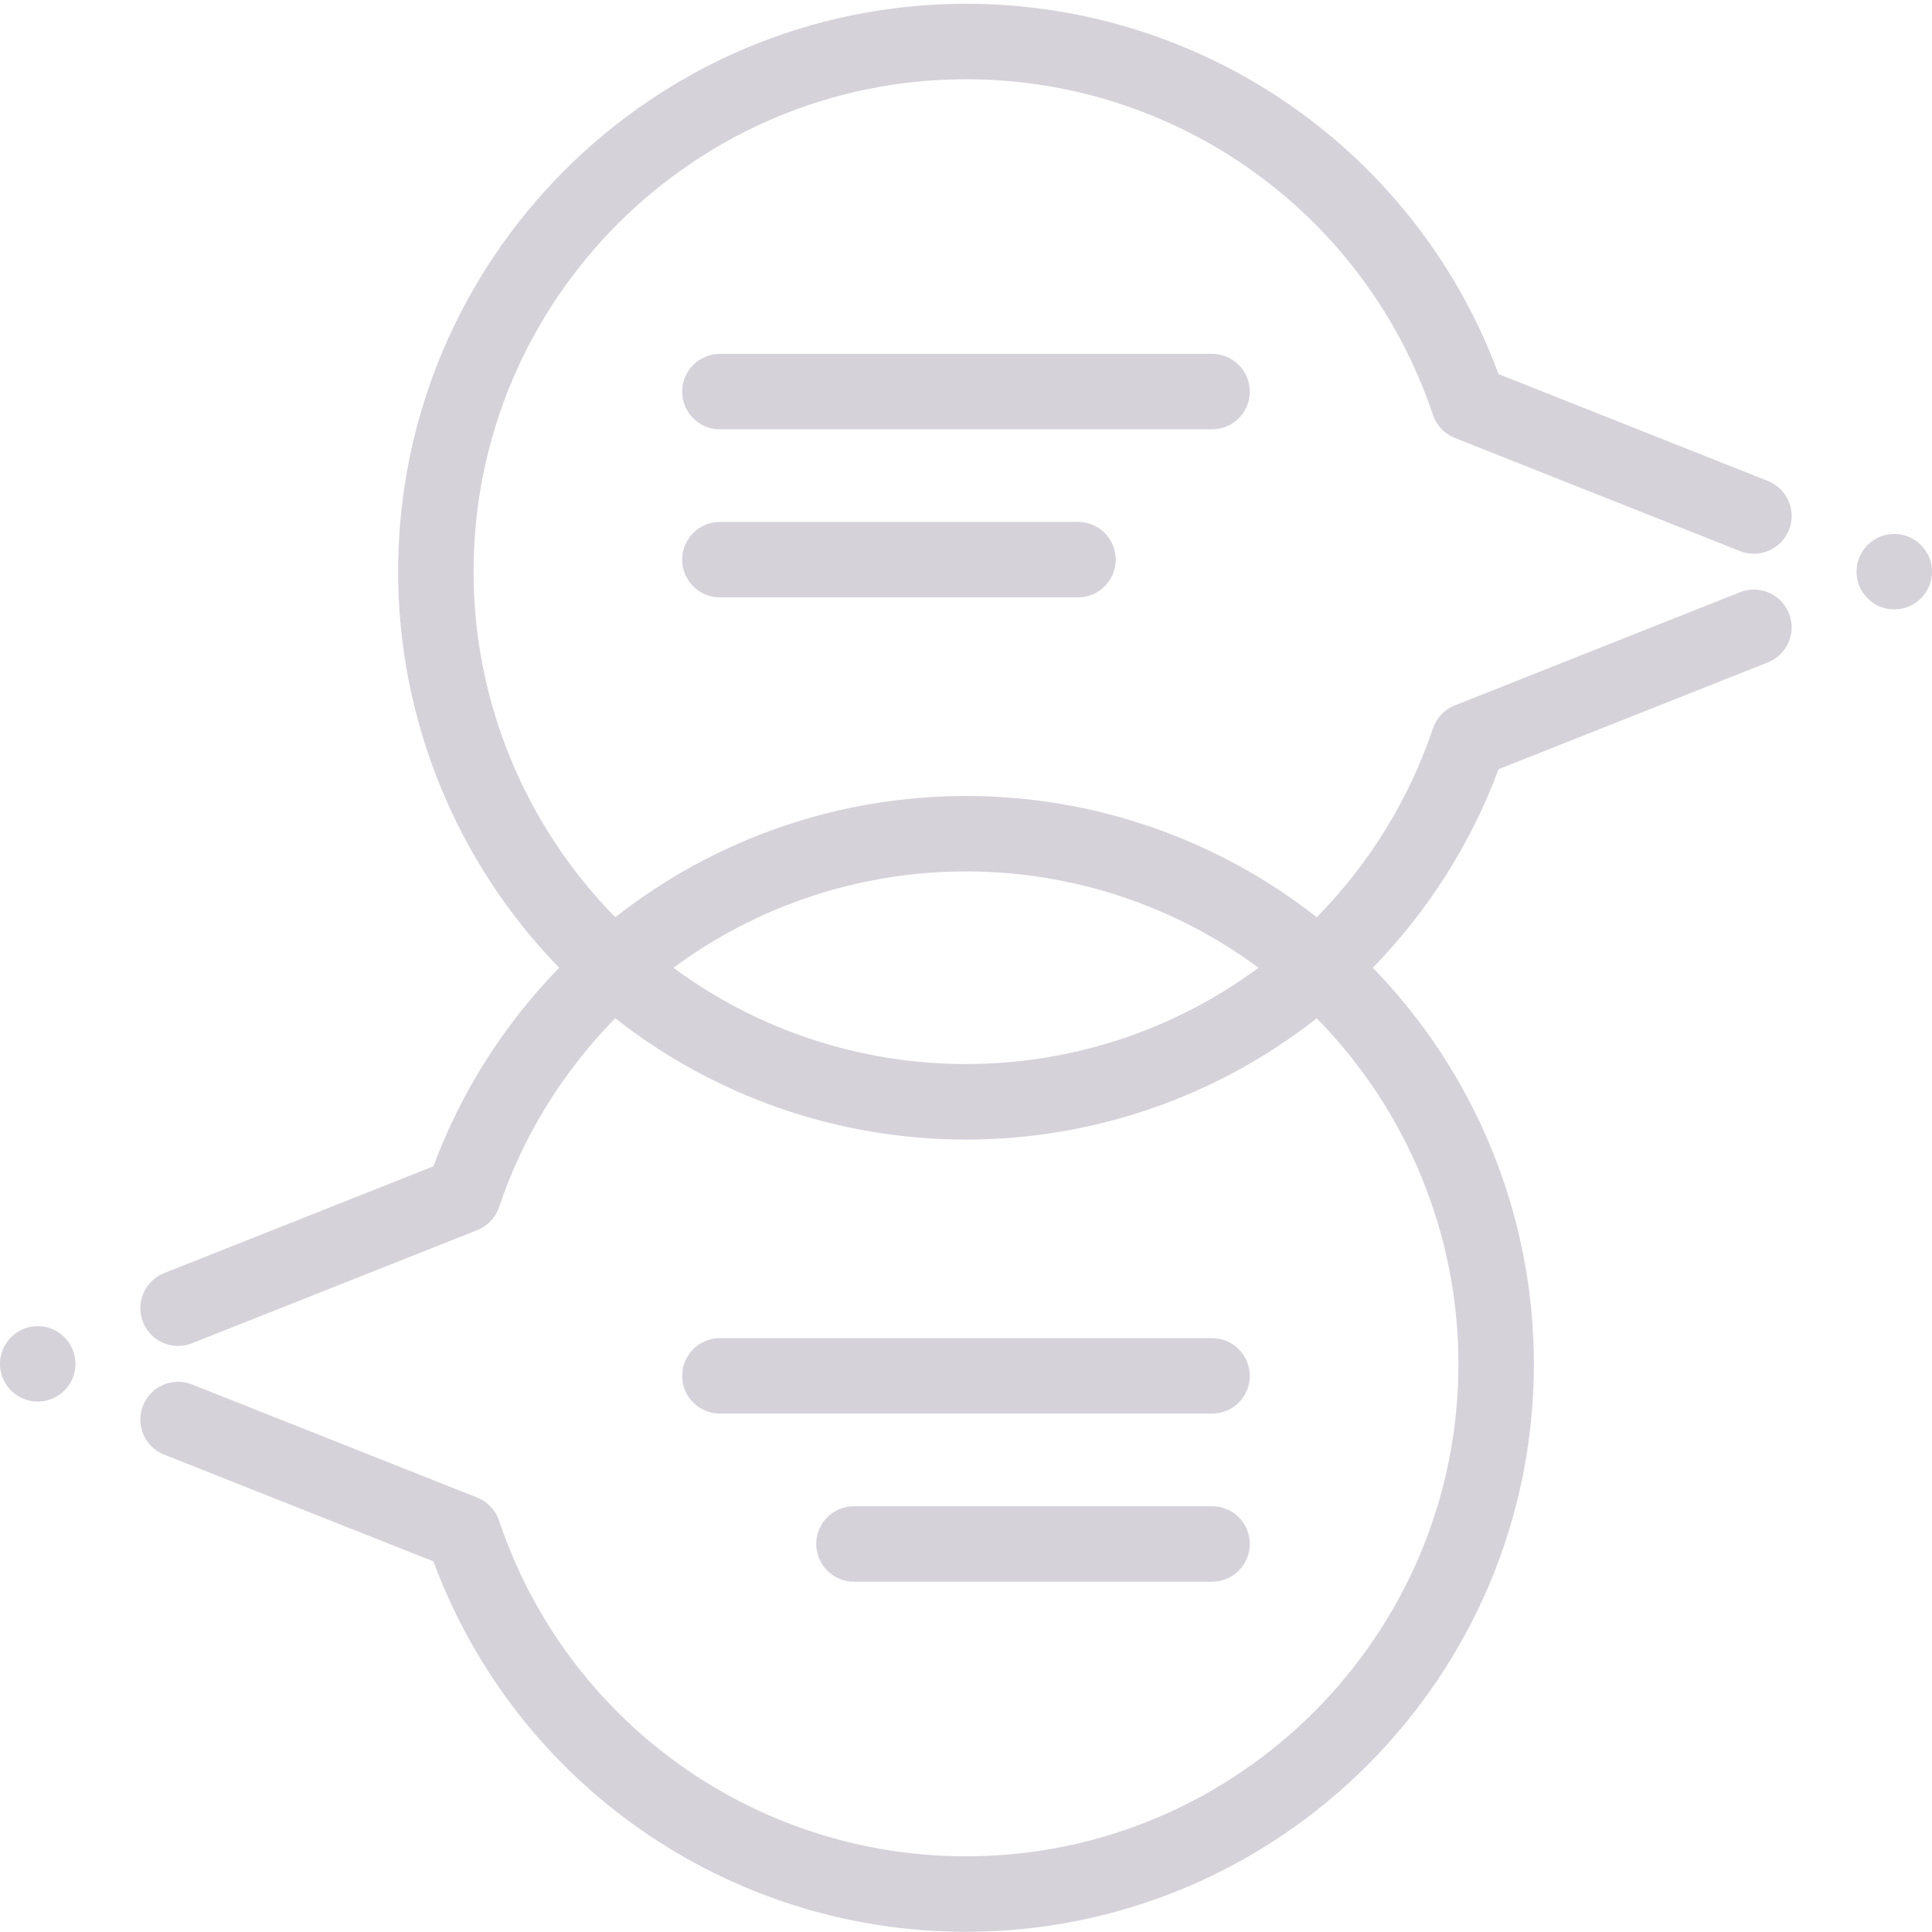 <svg width="44" height="44" viewBox="0 0 44 44" fill="none" xmlns="http://www.w3.org/2000/svg">
<path fill-rule="evenodd" clip-rule="evenodd" d="M32.634 9.448C32.715 9.688 32.897 9.88 33.132 9.974L39.627 12.55C40.069 12.725 40.568 12.509 40.743 12.068C40.918 11.627 40.702 11.128 40.261 10.953L34.129 8.52C32.254 3.459 27.43 0.086 22 0.086C14.868 0.086 9.067 5.888 9.067 13.019C9.067 16.396 10.394 19.634 12.735 22.04C11.476 23.333 10.497 24.875 9.871 26.562L3.739 28.994C3.297 29.17 3.082 29.669 3.257 30.11C3.39 30.447 3.714 30.653 4.056 30.653C4.161 30.653 4.268 30.634 4.372 30.592L10.868 28.016C11.103 27.923 11.286 27.731 11.366 27.491C11.907 25.878 12.816 24.405 14.012 23.19C16.284 24.976 19.091 25.953 22 25.953C24.909 25.953 27.715 24.977 29.987 23.191C32.046 25.283 33.215 28.111 33.215 31.061C33.215 37.245 28.184 42.276 22 42.276C17.174 42.276 12.901 39.204 11.366 34.632C11.286 34.392 11.104 34.2 10.868 34.106L4.372 31.53C3.931 31.355 3.432 31.571 3.257 32.012C3.082 32.453 3.297 32.953 3.739 33.128L9.871 35.56C11.746 40.622 16.57 43.995 22 43.995C29.131 43.995 34.933 38.193 34.933 31.061C34.933 27.685 33.606 24.447 31.265 22.04C32.524 20.747 33.502 19.205 34.129 17.518L40.261 15.086C40.702 14.911 40.918 14.411 40.743 13.97C40.569 13.529 40.069 13.313 39.627 13.488L33.132 16.065C32.897 16.158 32.715 16.35 32.634 16.59C32.093 18.202 31.184 19.675 29.988 20.89C27.716 19.104 24.909 18.128 22 18.128C19.091 18.128 16.285 19.104 14.014 20.889C11.954 18.798 10.785 15.97 10.785 13.019C10.785 6.835 15.816 1.805 22 1.805C26.826 1.805 31.1 4.876 32.634 9.448ZM22 19.846C24.411 19.846 26.742 20.619 28.663 22.04C26.742 23.461 24.411 24.233 22 24.233C19.589 24.233 17.258 23.461 15.337 22.04C17.258 20.619 19.588 19.846 22 19.846ZM28.463 8.918C28.463 8.444 28.079 8.059 27.604 8.059H16.396C15.921 8.059 15.536 8.444 15.536 8.918C15.536 9.393 15.921 9.778 16.396 9.778H27.604C28.079 9.778 28.463 9.393 28.463 8.918ZM15.536 12.746C15.536 12.271 15.921 11.886 16.396 11.886H24.551C25.026 11.886 25.41 12.271 25.41 12.746C25.41 13.22 25.026 13.605 24.551 13.605H16.396C15.921 13.605 15.536 13.22 15.536 12.746ZM27.604 30.476H16.396C15.921 30.476 15.536 30.86 15.536 31.335C15.536 31.81 15.921 32.194 16.396 32.194H27.604C28.079 32.194 28.463 31.81 28.463 31.335C28.463 30.86 28.079 30.476 27.604 30.476ZM19.449 34.303H27.604C28.079 34.303 28.463 34.688 28.463 35.162C28.463 35.637 28.079 36.022 27.604 36.022H19.449C18.974 36.022 18.589 35.637 18.589 35.162C18.589 34.688 18.974 34.303 19.449 34.303ZM43.141 12.16C42.667 12.16 42.281 12.546 42.281 13.019C42.281 13.493 42.667 13.879 43.141 13.879C43.614 13.879 44 13.493 44 13.019C44 12.546 43.614 12.16 43.141 12.16ZM0 31.061C0 30.588 0.386 30.202 0.859 30.202C1.333 30.202 1.719 30.588 1.719 31.061C1.719 31.534 1.333 31.92 0.859 31.92C0.386 31.92 0 31.534 0 31.061Z" fill="#D5D2DA"/>
</svg>
